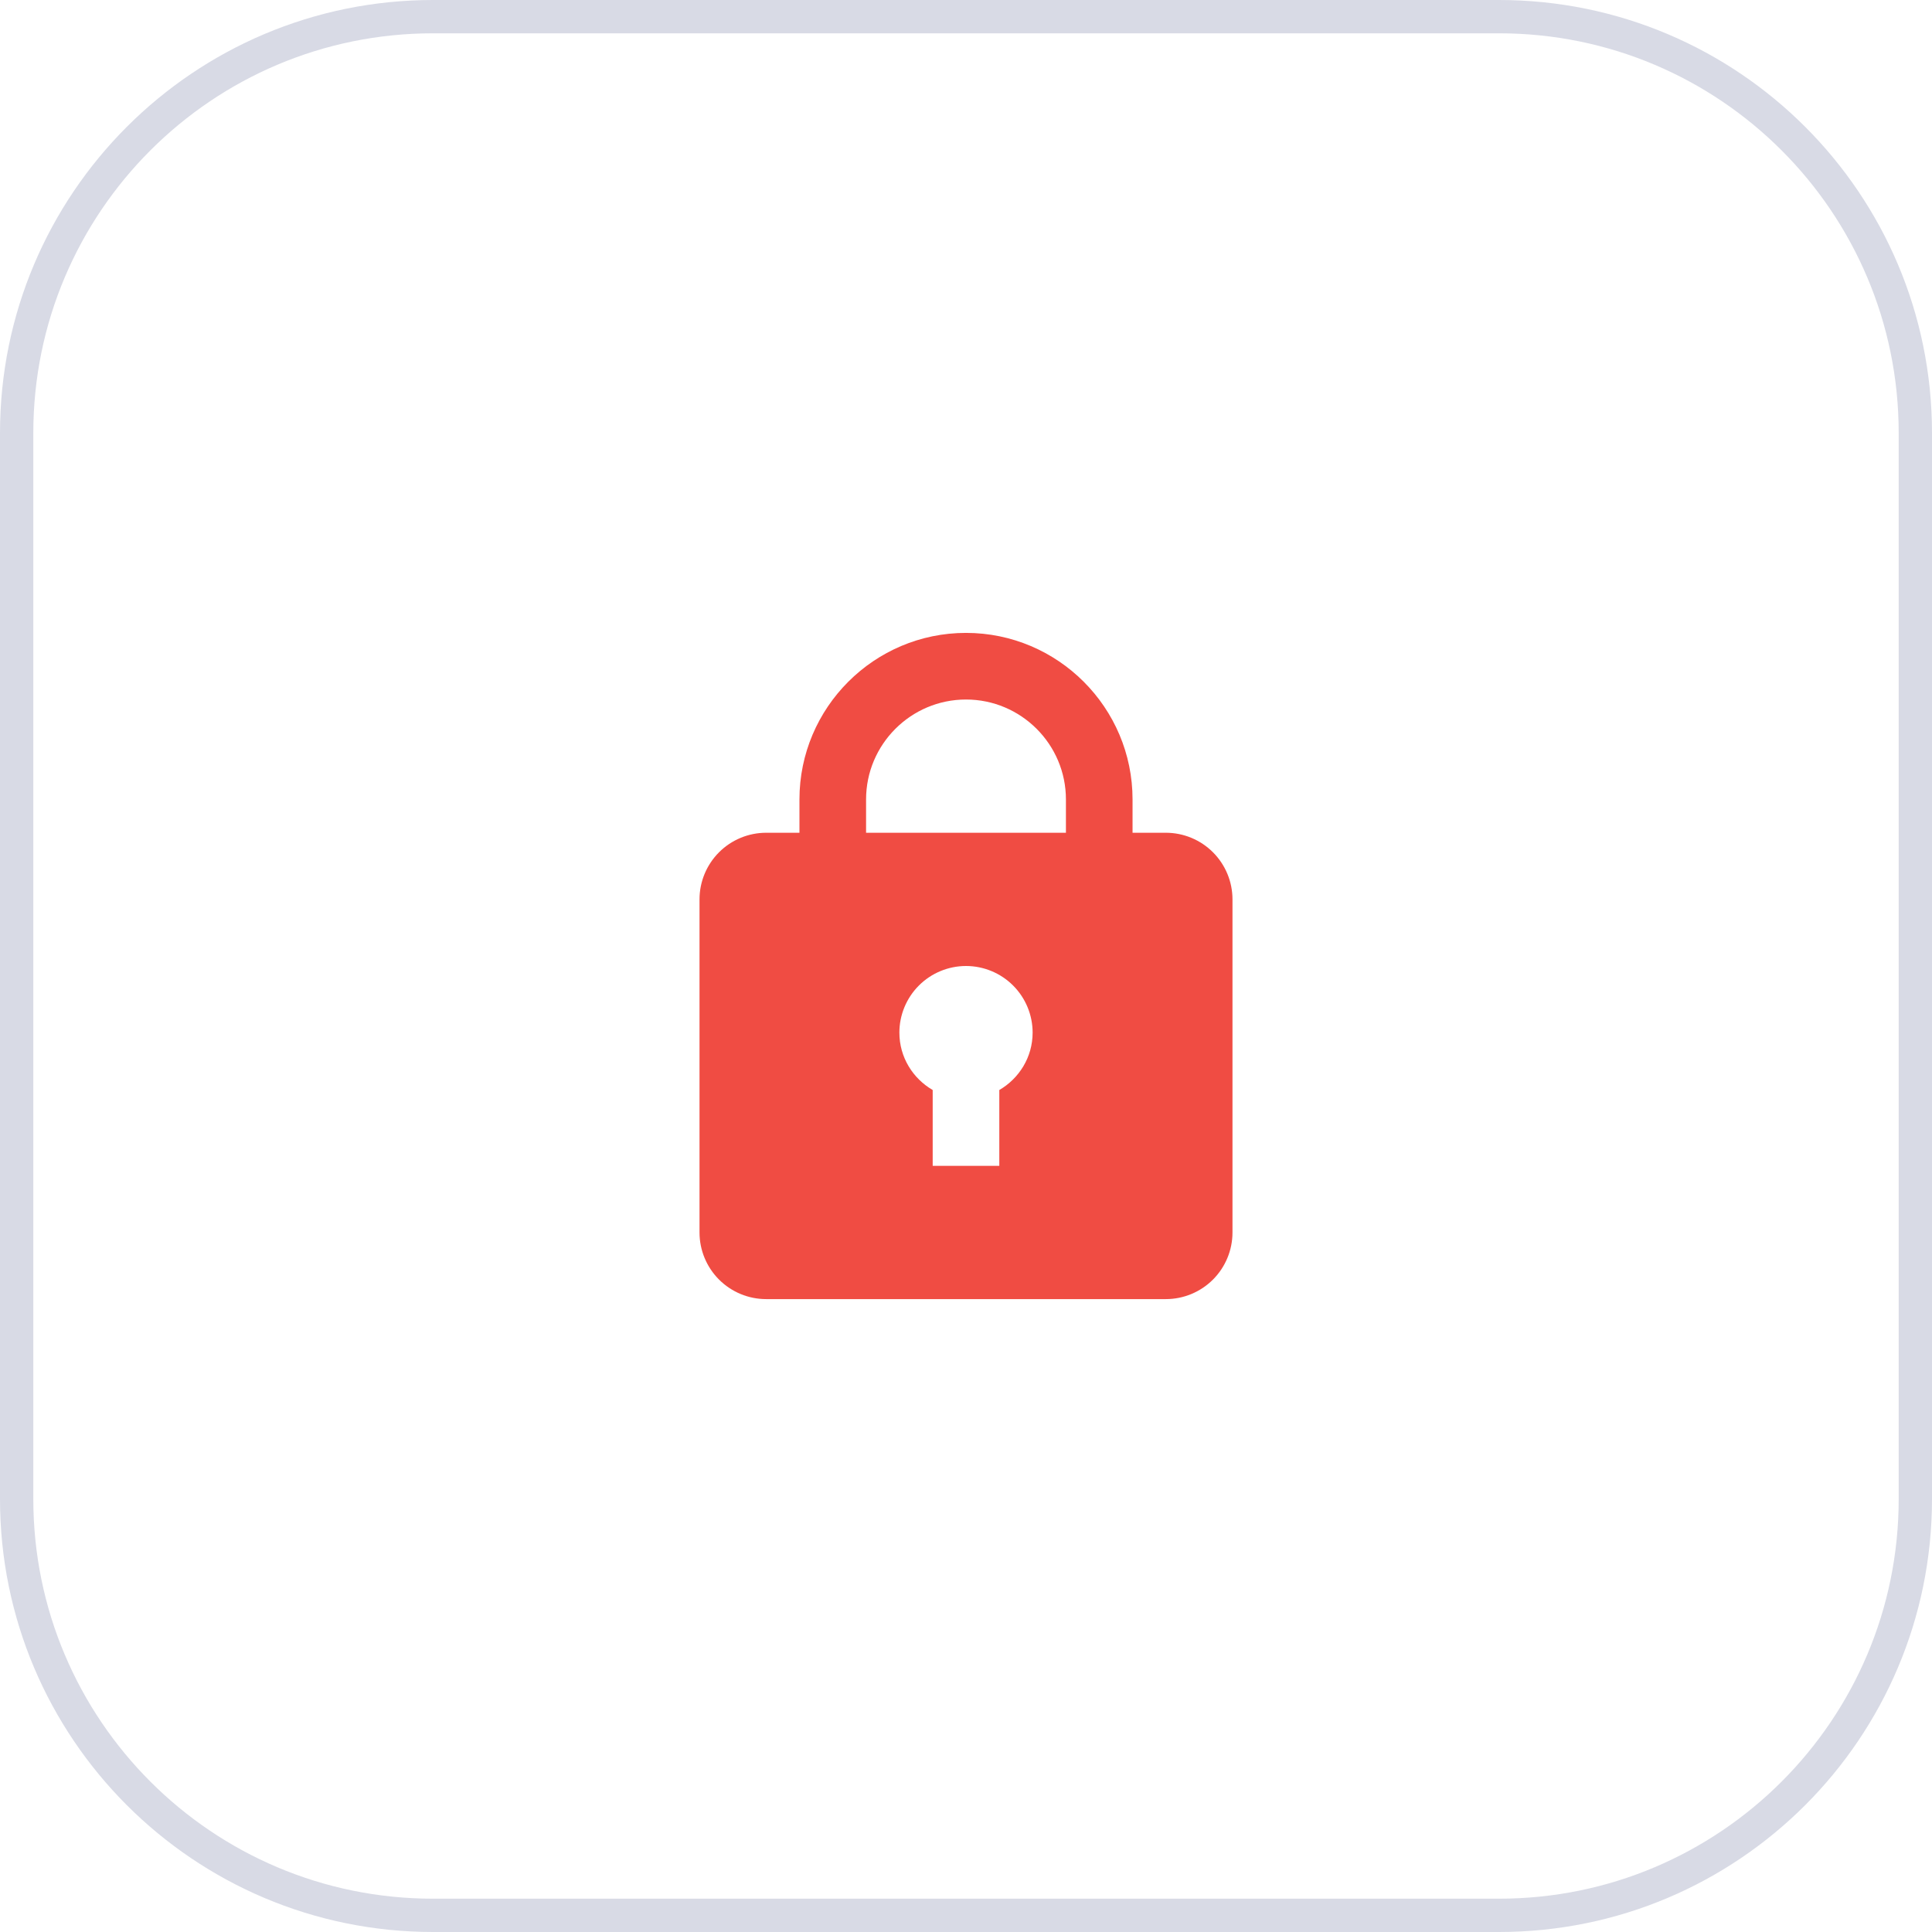 <svg width="58" height="58" viewBox="0 0 58 58" fill="none" xmlns="http://www.w3.org/2000/svg">
<path d="M45 0.5C51.904 0.5 57.5 6.096 57.5 13V45C57.5 51.904 51.904 57.5 45 57.5H13C6.096 57.5 0.5 51.904 0.5 45V13C0.5 6.096 6.096 0.5 13 0.5H45Z" stroke="#D8DAE5"/>
<path d="M35 25H34V24C34 21.243 31.757 19 29 19C26.243 19 24 21.243 24 24V25H23C22.47 25 21.961 25.211 21.586 25.586C21.211 25.961 21 26.47 21 27V37C21 37.53 21.211 38.039 21.586 38.414C21.961 38.789 22.47 39 23 39H35C35.53 39 36.039 38.789 36.414 38.414C36.789 38.039 37 37.53 37 37V27C37 26.47 36.789 25.961 36.414 25.586C36.039 25.211 35.53 25 35 25ZM26 24C26 22.346 27.346 21 29 21C30.654 21 32 22.346 32 24V25H26V24ZM30 32.723V35H28V32.723C27.405 32.377 27 31.739 27 31C27 30.47 27.211 29.961 27.586 29.586C27.961 29.211 28.47 29 29 29C29.53 29 30.039 29.211 30.414 29.586C30.789 29.961 31 30.47 31 31C31 31.738 30.595 32.376 30 32.723Z" fill="#F04C43"/>
</svg>
